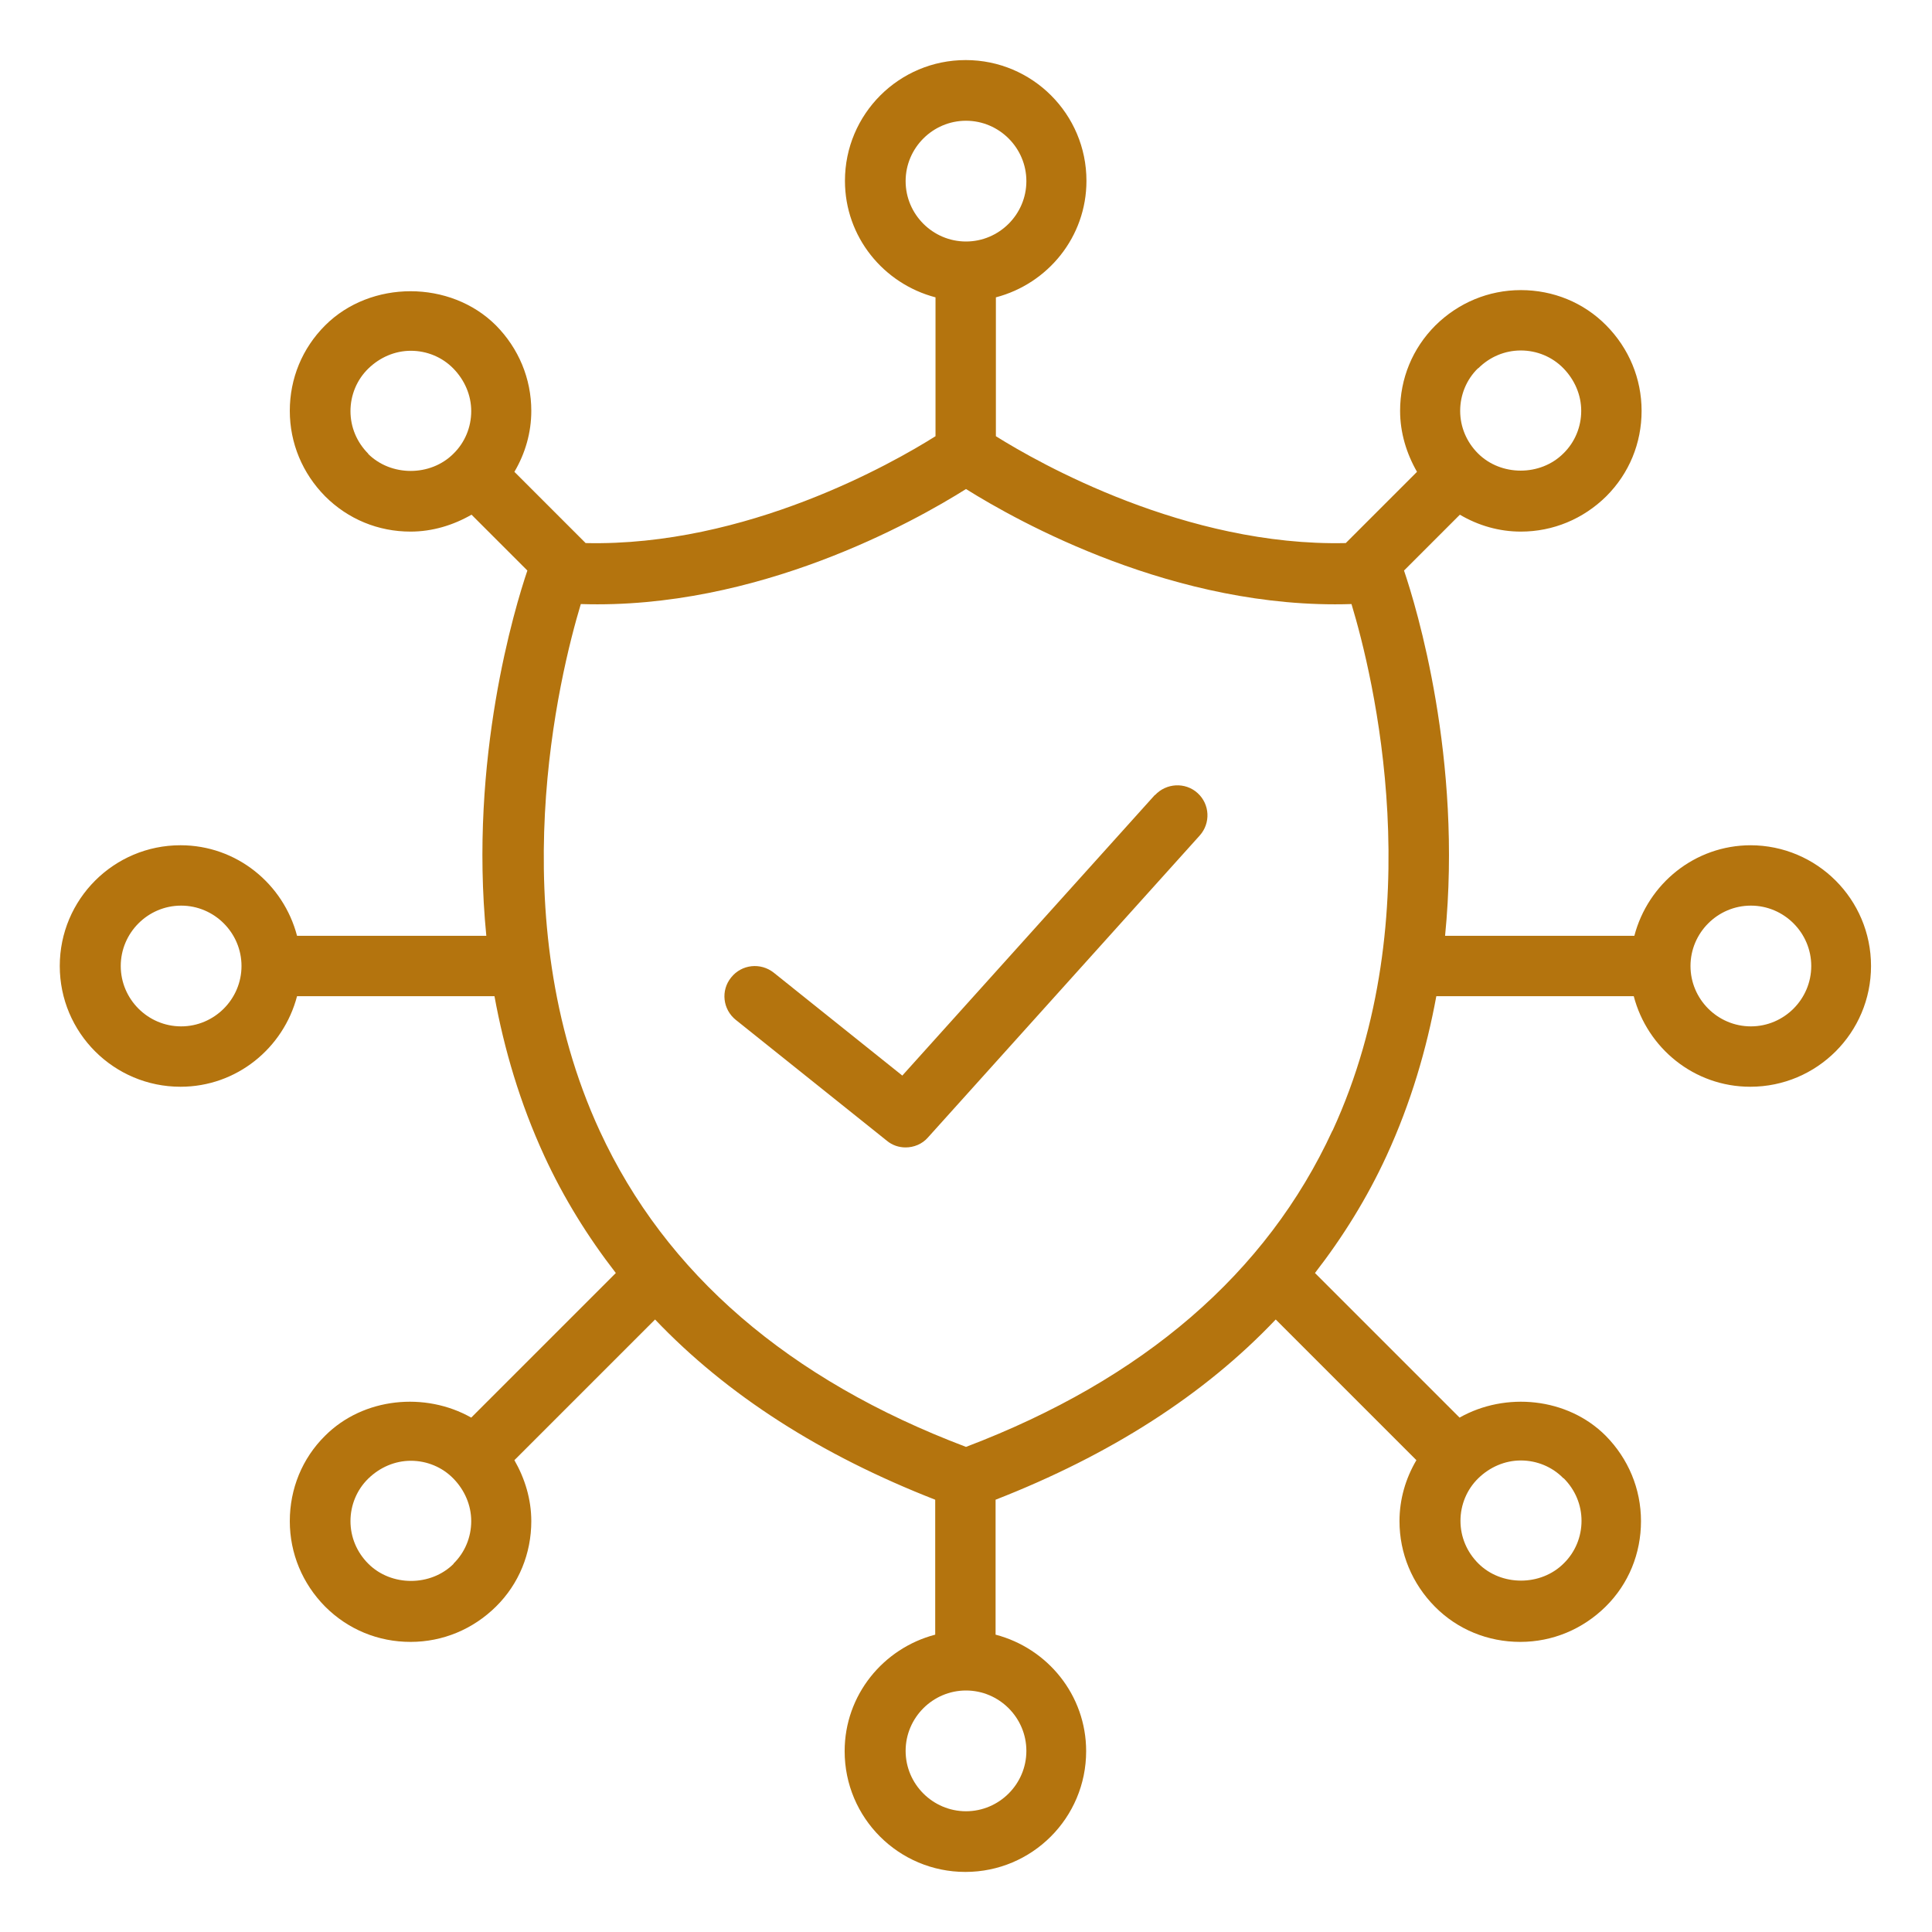 <?xml version="1.0" encoding="UTF-8"?> <svg xmlns="http://www.w3.org/2000/svg" xmlns:xlink="http://www.w3.org/1999/xlink" xmlns:svgjs="http://svgjs.com/svgjs" id="SvgjsSvg1043" width="288" height="288" version="1.1"><defs id="SvgjsDefs1044"></defs><g id="SvgjsG1045"><svg xmlns="http://www.w3.org/2000/svg" xmlns:svgjs="http://svgjs.com/svgjs" xmlns:xlink="http://www.w3.org/1999/xlink" viewBox="0 0 288 288" width="288" height="288"><svg xmlns="http://www.w3.org/2000/svg" data-name=" Cybersecurity Shield" viewBox="0 0 64 64" width="288" height="288"><path d="m58,28c-1.86,0-3.41,1.28-3.86,3h-6.27c.58-5.87-.95-10.89-1.36-12.1l1.85-1.85c.61.36,1.3.56,2.02.56,1.07,0,2.07-.42,2.83-1.17.76-.76,1.17-1.76,1.17-2.83s-.42-2.07-1.17-2.83c-.75-.76-1.76-1.17-2.83-1.17s-2.07.42-2.83,1.17c-.76.76-1.17,1.76-1.17,2.83,0,.72.21,1.41.56,2.02l-2.36,2.36c-5.29.12-10.17-2.65-11.59-3.54v-4.6c1.72-.45,3-2,3-3.86,0-2.21-1.79-4-4-4s-4,1.79-4,4c0,1.86,1.28,3.41,3,3.86v4.6c-1.41.89-6.27,3.66-11.59,3.54l-2.36-2.36c.36-.61.56-1.3.56-2.02,0-1.07-.42-2.07-1.17-2.83-1.51-1.51-4.15-1.51-5.66,0-.76.76-1.17,1.76-1.17,2.83s.42,2.07,1.17,2.83c.76.76,1.76,1.17,2.83,1.17.72,0,1.41-.21,2.02-.56l1.85,1.85c-.41,1.21-1.94,6.23-1.36,12.1h-6.27c-.45-1.72-2-3-3.86-3-2.21,0-4,1.79-4,4s1.79,4,4,4c1.86,0,3.41-1.28,3.86-3h6.54c.32,1.75.84,3.53,1.65,5.29.64,1.39,1.44,2.68,2.37,3.88l-4.79,4.79c-1.52-.86-3.57-.67-4.84.6-.76.75-1.17,1.76-1.17,2.83s.42,2.07,1.17,2.83c.76.76,1.76,1.17,2.83,1.17s2.07-.42,2.83-1.17c.76-.75,1.17-1.76,1.17-2.83,0-.72-.21-1.41-.56-2.02l4.66-4.66c2.38,2.5,5.49,4.49,9.28,5.97v4.47c-1.72.45-3,2-3,3.86,0,2.21,1.79,4,4,4s4-1.79,4-4c0-1.86-1.28-3.41-3-3.86v-4.47c3.79-1.48,6.91-3.47,9.28-5.97l4.66,4.66c-.36.61-.56,1.3-.56,2.02,0,1.07.42,2.07,1.17,2.83.75.76,1.76,1.17,2.83,1.17s2.07-.42,2.83-1.17c.76-.75,1.17-1.76,1.17-2.83s-.42-2.07-1.17-2.83c-1.27-1.27-3.32-1.46-4.84-.6l-4.79-4.79c.93-1.2,1.73-2.49,2.37-3.88.81-1.76,1.33-3.55,1.65-5.29h6.54c.45,1.72,2,3,3.86,3,2.21,0,4-1.79,4-4s-1.79-4-4-4Zm-52,6c-1.1,0-2-.9-2-2s.9-2,2-2,2,.9,2,2-.9,2-2,2ZM48.97,12.2c.38-.38.88-.59,1.41-.59s1.04.21,1.41.59.59.88.59,1.41-.21,1.04-.59,1.41c-.76.76-2.07.76-2.83,0-.38-.38-.59-.88-.59-1.41s.21-1.04.59-1.41Zm-18.97-6.2c0-1.1.9-2,2-2s2,.9,2,2-.9,2-2,2-2-.9-2-2ZM12.2,15.03c-.38-.38-.59-.88-.59-1.41s.21-1.04.59-1.41.88-.59,1.41-.59,1.04.21,1.41.59.59.88.59,1.41-.21,1.04-.59,1.41c-.76.76-2.07.76-2.83,0Zm2.83,36.77c-.76.76-2.07.76-2.83,0-.38-.38-.59-.88-.59-1.41s.21-1.04.59-1.41.88-.59,1.41-.59,1.04.21,1.41.59.59.88.59,1.41-.21,1.04-.59,1.41Zm18.97,6.2c0,1.1-.9,2-2,2s-2-.9-2-2,.9-2,2-2,2,.9,2,2Zm17.8-9.03c.38.38.59.88.59,1.41s-.21,1.04-.59,1.41c-.76.76-2.07.76-2.83,0-.38-.38-.59-.88-.59-1.41s.21-1.04.59-1.41.88-.59,1.41-.59,1.04.21,1.41.59Zm-7.66-11.52c-2.18,4.73-6.27,8.25-12.14,10.48-5.87-2.22-9.95-5.74-12.13-10.46-3.3-7.14-1.34-15.1-.63-17.46,5.85.19,11.06-2.74,12.76-3.81,1.71,1.07,6.93,4,12.77,3.81.71,2.35,2.67,10.29-.63,17.45Zm13.86-3.45c-1.1,0-2-.9-2-2s.9-2,2-2,2,.9,2,2-.9,2-2,2Z" class="color000 svgShape" fill="#b4740e"></path><path d="m38.26,26.33l-8.37,9.3-4.26-3.41c-.43-.34-1.06-.28-1.41.16-.35.43-.28,1.06.16,1.41l5,4c.18.15.4.22.62.22.27,0,.55-.11.74-.33l9-10c.37-.41.34-1.04-.07-1.41-.41-.37-1.04-.33-1.41.07Z" class="color000 svgShape" fill="#b4740e"></path></svg></svg></g></svg> 